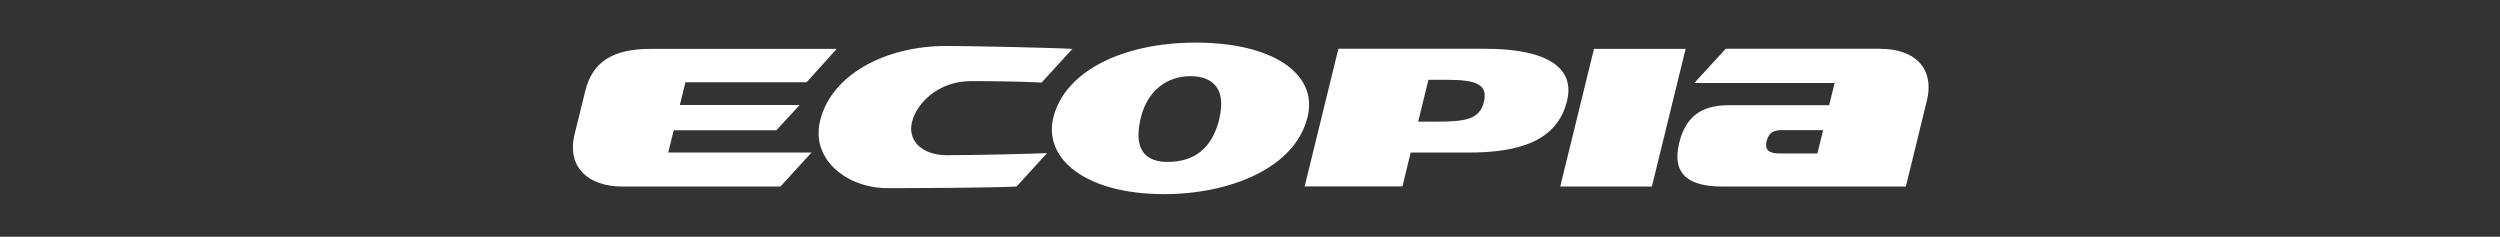 <svg width="528" height="50" viewBox="0 0 528 50" fill="none" xmlns="http://www.w3.org/2000/svg">
<rect x="0" y="0" width="528" height="50" fill="#333333" stroke="none"/>
<path d="M356.004 10.324L348.876 39.398H329.521L336.649 10.324H356.004ZM137.41 10.324C129.324 10.324 125.098 13.127 123.605 19.225C122.9 22.151 122.112 25.354 121.351 28.372C119.632 35.456 124.422 39.398 131.437 39.398H164.822L171.386 32.222H141.128L142.283 27.51H163.977L168.879 22.182H143.579L144.763 17.377H170.344L176.711 10.324H137.41ZM187.36 39.737C193.305 39.737 208.969 39.676 214.688 39.398L221.14 32.346C218.012 32.469 206.49 32.777 199.982 32.777C194.601 32.777 191.671 29.604 192.6 25.816C193.615 21.628 198.348 17.131 205.025 17.131C208.49 17.131 216.04 17.192 219.984 17.439L226.492 10.324C222.323 10.078 204.687 9.708 199.869 9.708C186.966 9.708 175.584 15.776 173.217 25.447C171.161 33.886 179.134 39.737 187.417 39.737M252.552 9C268.667 9 278.415 15.499 276.161 24.707C273.485 35.703 259.398 41 245.875 41C229.366 41 220.323 33.578 222.464 24.831C224.83 15.191 236.888 9 252.524 9M257.511 25.077C259.004 18.948 256.328 16.084 251.397 16.084C246.749 16.084 242.41 18.886 240.945 24.831C239.227 31.853 242.157 34.194 246.552 34.194C252.271 34.194 255.99 31.36 257.539 25.077M313.462 10.294C328.619 10.294 332.423 15.375 330.958 21.32C328.873 29.82 320.787 32.222 310.082 32.222H297.939L296.192 39.368H275.542L282.669 10.294H313.462ZM313.406 21.504C314.308 17.808 311.688 16.854 305.687 16.854H301.686L299.517 25.693H303.264C309.377 25.693 312.476 25.293 313.406 21.535M397.277 10.324C403.982 10.324 408.715 14.082 406.94 21.32C405.278 28.157 403.419 35.764 402.517 39.398H363.779C356.736 39.398 353.017 36.873 354.651 30.159C356.257 23.568 360.568 22.213 365.329 22.213H386.318L387.473 17.531H357.835L364.484 10.294H397.277M385.05 27.479H376.288C374.26 27.479 373.499 28.311 373.105 29.82C372.738 31.329 373.245 32.407 375.725 32.407H383.838L385.05 27.479Z" fill="white"/>
</svg>
